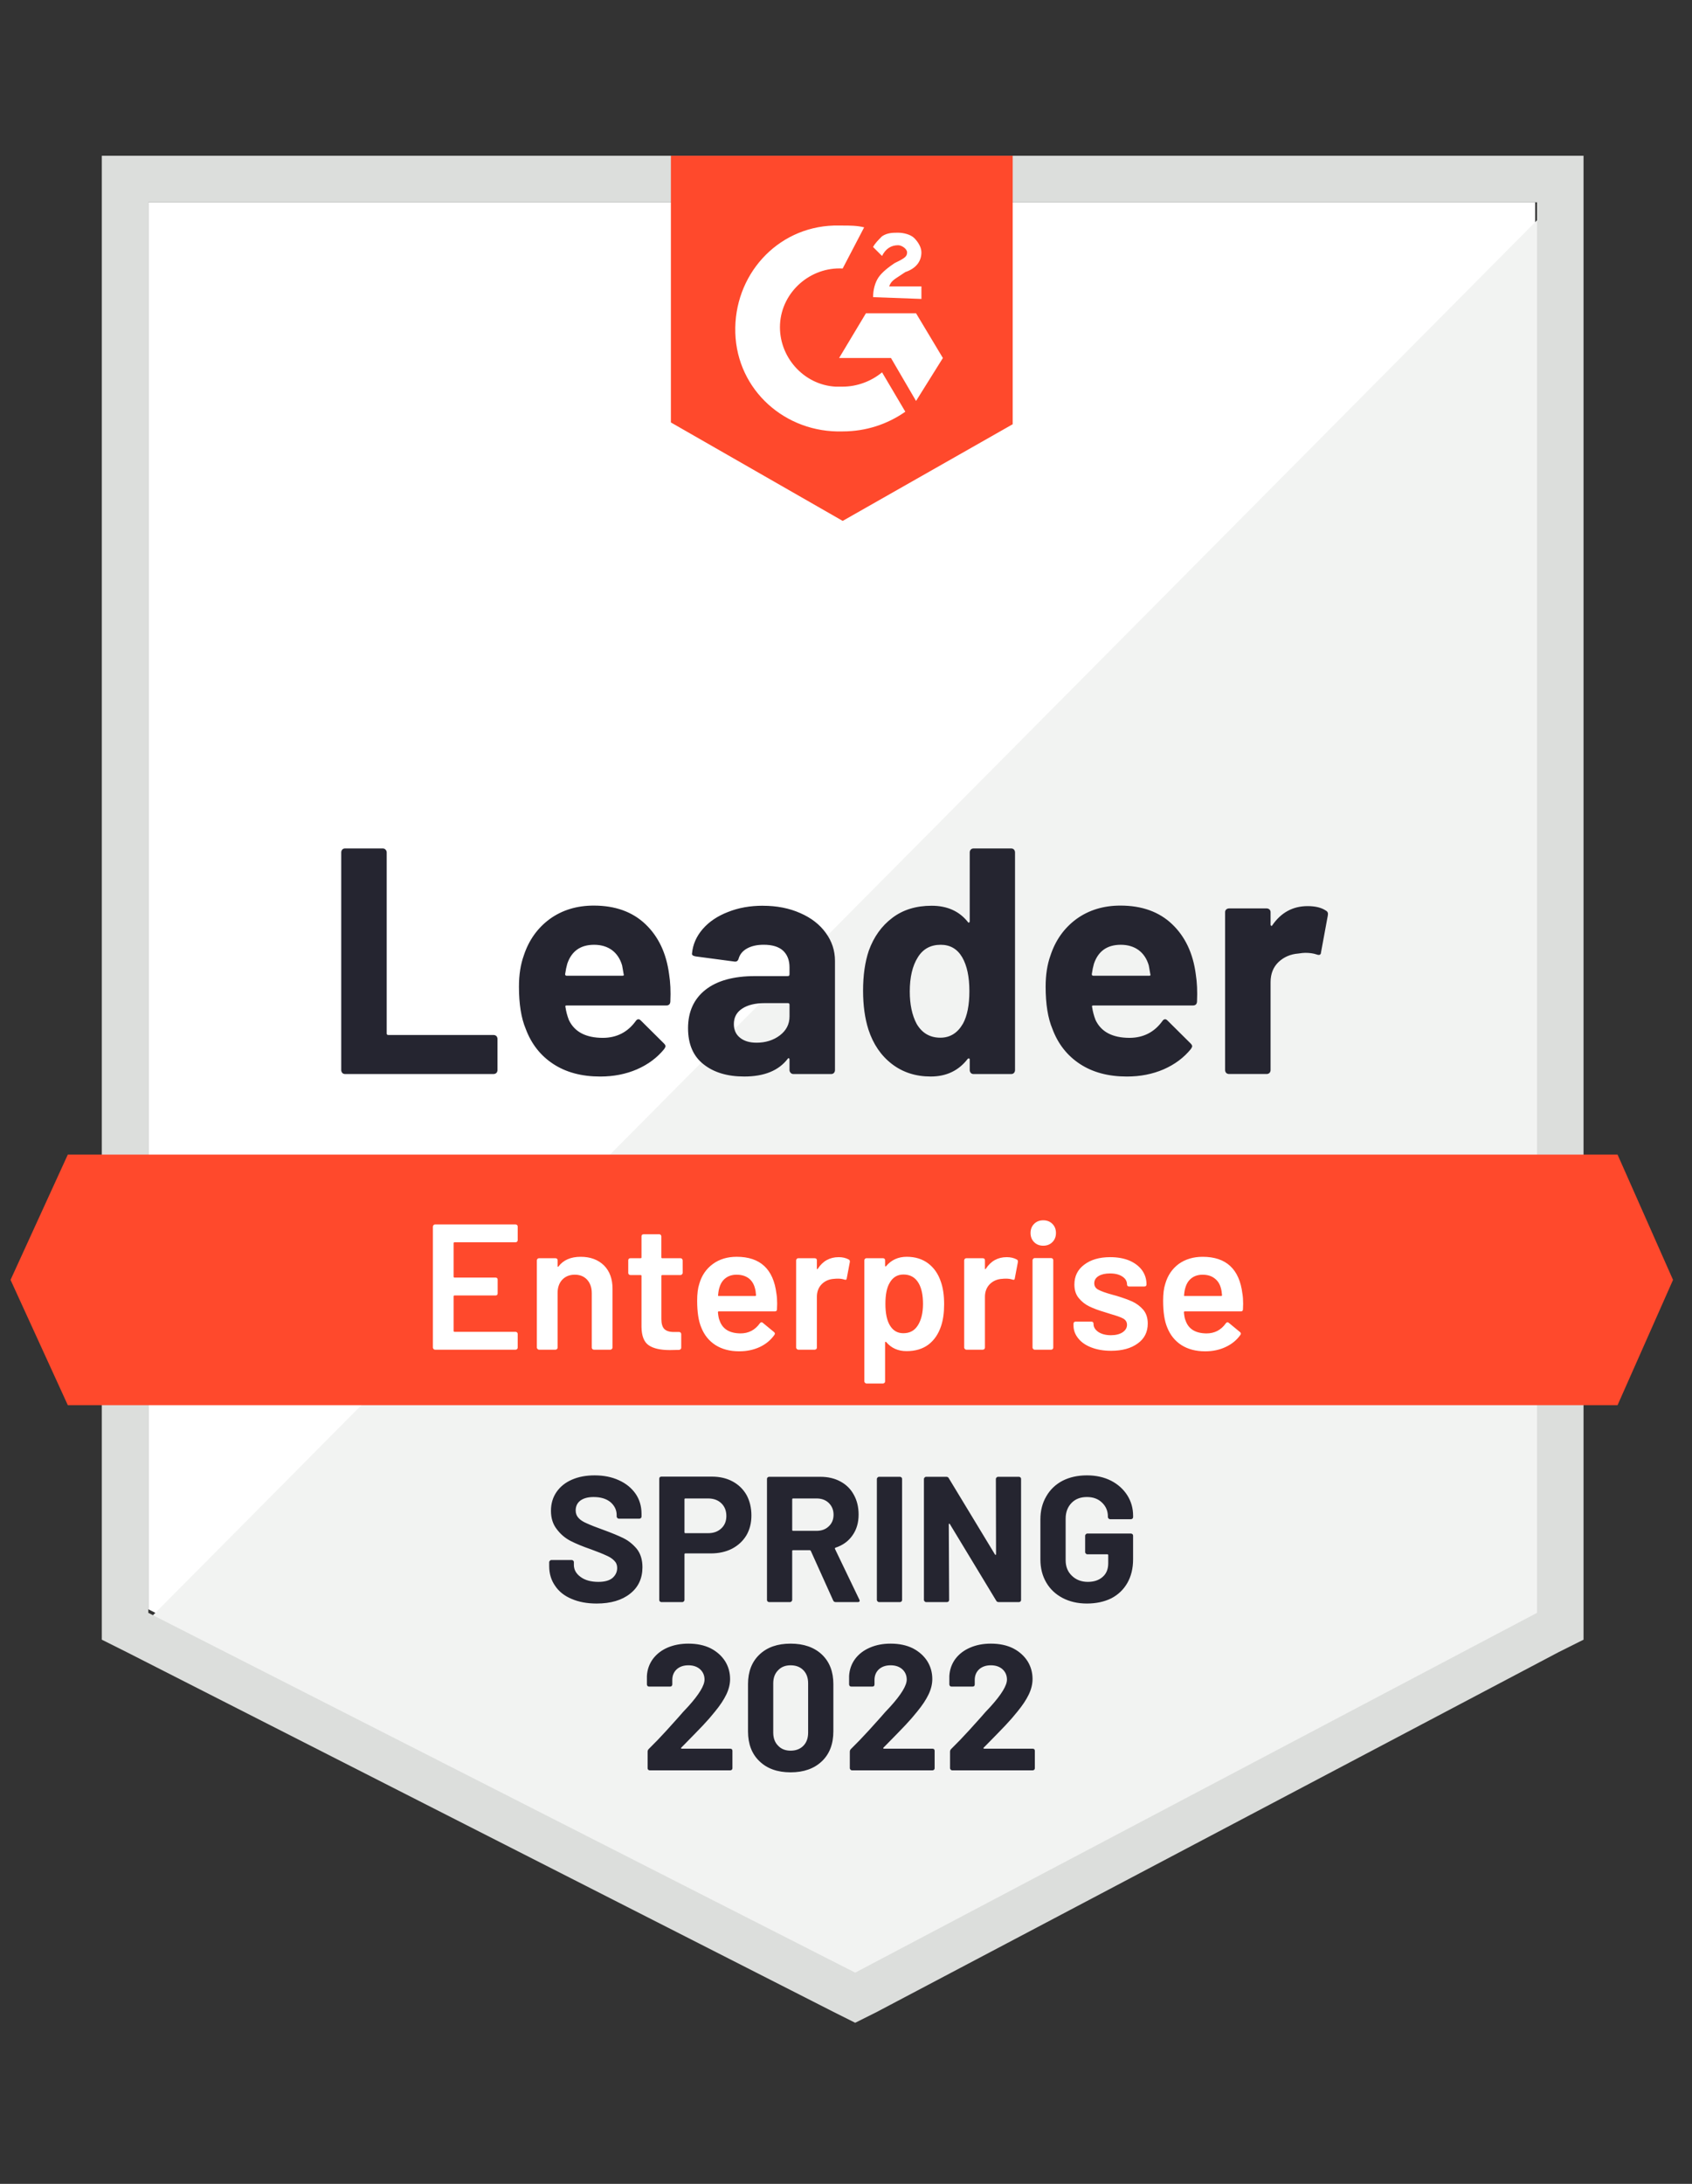 <svg fill="none" height="160" viewBox="0 0 124 160" width="124" xmlns="http://www.w3.org/2000/svg" xmlns:xlink="http://www.w3.org/1999/xlink"><rect x="0" y="0" width="124" height="160" fill="#333333" stroke="none"/><clipPath id="a"><path d="m.248 0h123.279v160h-123.279z"/></clipPath><g clip-path="url(#a)"><path d="m10.871 117.902 51.803 26.36 49.836-26.36v-103.082h-101.639z" fill="#fff"/><path d="m113.559 15.213-103.737 104.525 53.771 26.623 49.967-25.574z" fill="#f2f3f2"/><path d="m7.461 49.18v70.951l1.836.918 51.803 26.361 1.574.787 1.574-.787 49.967-26.361 1.836-.918v-108.721h-108.59zm3.41 68.984v-103.344h101.77v103.344l-49.967 26.361z" fill="#dcdedc"/><path d="m61.756 16.525c.525 0 1.049 0 1.574.131l-1.574 3.016c-2.361-.131-4.459 1.705-4.59 4.066-.131 2.361 1.705 4.459 4.066 4.59h.525c1.049 0 2.098-.393 2.885-1.049l1.705 2.885c-1.311.918-2.885 1.443-4.59 1.443-4.197.131-7.738-3.016-7.869-7.213-.131-4.197 3.016-7.738 7.213-7.869zm5.377 6.426 1.967 3.279-1.967 3.147-1.836-3.147h-3.803l1.967-3.279zm-3.147-1.18c0-.525.131-1.049.393-1.443.262-.393.787-.787 1.18-1.049l.262-.131c.525-.262.656-.393.656-.656s-.394-.525-.656-.525c-.524 0-.918.262-1.18.787l-.656-.656c.131-.262.393-.525.656-.787.394-.262.787-.262 1.18-.262.394 0 .918.131 1.18.393s.525.656.525 1.049c0 .656-.394 1.18-1.18 1.443l-.393.262c-.394.262-.656.393-.787.787h2.361v.918zm-2.229 16.393 12.459-7.082v-19.672h-25.049v19.541zm56.787 46.426h-113.574l-4.197 9.18 4.197 9.18h113.574l4.066-9.18z" fill="#ff492c"/><path d="m25.284 78.688c-.079 0-.144-.026-.197-.079-.052-.061-.079-.131-.079-.21v-15.948c0-.079.026-.149.079-.21.052-.052.118-.079.197-.079h2.767c.079 0 .144.026.197.079.061.061.092.131.092.21v13.259c0 .079.039.118.118.118h7.711c.079 0 .149.026.21.079.052.061.079.131.079.21v2.282c0 .079-.026.149-.079.21-.061.052-.131.079-.21.079zm23.751-7.318c.096.595.127 1.263.092 2.006-.009.192-.109.289-.302.289h-7.292c-.096 0-.127.039-.092.118.044.315.127.629.249.944.411.874 1.246 1.311 2.505 1.311 1.005-.009 1.801-.415 2.387-1.22.061-.096.131-.144.21-.144.052 0 .109.031.171.092l1.692 1.679c.079.079.118.149.118.21 0 .035-.031.101-.092.197-.516.638-1.185 1.137-2.006 1.495-.813.35-1.709.525-2.689.525-1.355 0-2.501-.306-3.436-.918s-1.609-1.469-2.02-2.571c-.332-.787-.498-1.819-.498-3.095 0-.866.118-1.626.354-2.282.367-1.119 1.001-2.011 1.902-2.675.909-.656 1.985-.984 3.226-.984 1.574 0 2.837.455 3.79 1.364.953.909 1.53 2.129 1.731 3.659zm-5.495-2.151c-.997 0-1.652.463-1.967 1.39-.061.21-.114.463-.157.761 0 .079.039.118.118.118h4.079c.096 0 .127-.039.092-.118-.079-.455-.118-.673-.118-.656-.14-.472-.385-.839-.734-1.102-.358-.262-.796-.393-1.312-.393zm12.367-2.859c1.023 0 1.937.179 2.741.538.804.35 1.429.835 1.875 1.456.446.612.669 1.294.669 2.046v8c0 .079-.026.149-.079.21-.052.052-.118.079-.197.079h-2.767c-.079 0-.144-.026-.197-.079-.061-.061-.092-.131-.092-.21v-.774c0-.044-.013-.074-.039-.092-.035-.018-.066-.004-.092.039-.664.866-1.727 1.298-3.187 1.298-1.233 0-2.225-.297-2.977-.892-.761-.595-1.141-1.478-1.141-2.649 0-1.206.428-2.146 1.285-2.82.848-.664 2.059-.997 3.633-.997h2.4c.079 0 .118-.039.118-.118v-.525c0-.516-.157-.922-.472-1.22-.315-.288-.787-.433-1.416-.433-.481 0-.883.087-1.206.262-.324.175-.533.42-.629.735-.044.175-.144.254-.302.236l-2.859-.38c-.192-.035-.28-.105-.262-.21.061-.664.324-1.263.787-1.797.463-.533 1.08-.949 1.849-1.246.761-.306 1.613-.459 2.557-.459zm-.472 10.033c.673 0 1.246-.179 1.718-.538.472-.358.708-.822.708-1.39v-.853c0-.079-.039-.118-.118-.118h-1.692c-.708 0-1.263.136-1.666.406-.402.262-.603.638-.603 1.128 0 .428.149.761.446.997.297.245.699.367 1.206.367zm15.633-13.941c0-.079.026-.149.079-.21.052-.052.118-.079.197-.079h2.767c.079 0 .144.026.197.079.052.061.079.131.079.21v15.948c0 .079-.026.149-.079.21-.052.052-.118.079-.197.079h-2.767c-.079 0-.144-.026-.197-.079-.052-.061-.079-.131-.079-.21v-.774c0-.044-.018-.07-.052-.079-.035-.009-.066 0-.092.026-.664.866-1.569 1.298-2.715 1.298-1.102 0-2.05-.306-2.846-.918s-1.368-1.451-1.718-2.518c-.262-.822-.394-1.775-.394-2.859 0-1.119.14-2.094.42-2.925.367-1.014.94-1.814 1.718-2.4.778-.595 1.74-.892 2.885-.892 1.137 0 2.02.394 2.649 1.18.026.052.057.07.092.052.035-.018.052-.048.052-.092zm-.498 12.551c.315-.577.472-1.373.472-2.387 0-1.049-.175-1.875-.525-2.479-.358-.612-.883-.918-1.574-.918-.743 0-1.303.306-1.679.918-.393.621-.59 1.456-.59 2.505 0 .944.166 1.731.498 2.361.394.682.975 1.023 1.744 1.023.708 0 1.259-.341 1.652-1.023zm17.062-3.633c.096.595.127 1.263.092 2.006-.009.192-.109.289-.302.289h-7.292c-.096 0-.127.039-.092.118.044.315.127.629.249.944.411.874 1.246 1.311 2.505 1.311 1.006-.009 1.801-.415 2.387-1.22.061-.096.131-.144.21-.144.052 0 .109.031.171.092l1.692 1.679c.079.079.118.149.118.21 0 .035-.031.101-.092.197-.516.638-1.185 1.137-2.006 1.495-.813.35-1.709.525-2.688.525-1.355 0-2.501-.306-3.436-.918s-1.609-1.469-2.02-2.571c-.332-.787-.498-1.819-.498-3.095 0-.866.118-1.626.354-2.282.367-1.119 1.001-2.011 1.902-2.675.909-.656 1.985-.984 3.226-.984 1.574 0 2.837.455 3.79 1.364.953.909 1.53 2.129 1.731 3.659zm-5.495-2.151c-.997 0-1.653.463-1.967 1.39-.061.21-.114.463-.157.761 0 .079.039.118.118.118h4.079c.096 0 .127-.039.092-.118-.079-.455-.118-.673-.118-.656-.14-.472-.385-.839-.735-1.102-.358-.262-.796-.393-1.311-.393zm13.692-2.833c.568 0 1.014.109 1.338.328.131.07.179.188.144.354l-.498 2.702c-.009.184-.118.236-.328.157-.236-.079-.511-.118-.826-.118-.122 0-.293.018-.511.052-.568.044-1.049.249-1.443.616-.394.376-.59.87-.59 1.482v6.439c0 .079-.026.149-.079.21-.061.052-.131.079-.21.079h-2.754c-.079 0-.149-.026-.21-.079-.052-.061-.079-.131-.079-.21v-11.567c0-.079.026-.144.079-.197.061-.052.131-.079.21-.079h2.754c.079 0 .149.026.21.079.052.052.079.118.079.197v.905c0 .044.013.074.039.092.035.018.061.009.079-.026.647-.944 1.513-1.416 2.597-1.416z" fill="#252530"/><path d="m37.94 90.859c0 .044-.013.079-.039.105-.035.035-.074.052-.118.052h-4.472c-.044 0-.066.022-.066.066v2.453c0 .044.022.066.066.066h3.003c.044 0 .083.013.118.039.026.035.039.074.039.118v.997c0 .044-.013.083-.039.118-.035.026-.074.039-.118.039h-3.003c-.044 0-.066.022-.066.066v2.531c0 .044.022.066.066.066h4.472c.044 0 .083.018.118.052.026.026.039.061.039.105v.997c0 .044-.013.079-.039.105-.035.035-.074.052-.118.052h-5.902c-.044 0-.079-.018-.105-.052-.035-.026-.052-.061-.052-.105v-8.866c0-.044.018-.079.052-.105.026-.035.061-.052.105-.052h5.902c.044 0 .083.018.118.052.026.026.039.061.039.105zm4.616 1.22c.708 0 1.276.21 1.705.629.42.42.629.992.629 1.718v4.302c0 .044-.017.079-.052.105-.026.035-.061.052-.105.052h-1.207c-.044 0-.083-.018-.118-.052-.026-.026-.039-.061-.039-.105v-3.987c0-.402-.114-.73-.341-.984-.227-.245-.529-.367-.905-.367-.376 0-.682.122-.918.367-.227.245-.341.568-.341.971v4c0 .044-.013.079-.039.105-.035.035-.074.052-.118.052h-1.206c-.044 0-.079-.018-.105-.052-.035-.026-.052-.061-.052-.105v-6.387c0-.044.018-.083.052-.118.026-.026.061-.039.105-.039h1.206c.044 0 .083.013.118.039.026.035.039.074.039.118v.42c0 .026.009.044.026.052.018.009.031 0 .039-.026.358-.472.9-.708 1.626-.708zm7.475 1.18c0 .044-.018.079-.052.105-.026.035-.061.052-.105.052h-1.338c-.044 0-.066.022-.066.066v3.161c0 .332.07.573.21.721.149.149.38.223.695.223h.393c.044 0 .079.013.105.039.035.035.052.074.052.118v.984c0 .096-.052.153-.157.171l-.682.013c-.691 0-1.207-.118-1.548-.354-.341-.236-.516-.682-.525-1.338v-3.738c0-.044-.022-.066-.066-.066h-.748c-.044 0-.083-.017-.118-.052-.026-.026-.039-.061-.039-.105v-.918c0-.044.013-.083.039-.118.035-.026.074-.039.118-.039h.748c.044 0 .066-.022.066-.066v-1.534c0-.044.013-.083.039-.118.035-.026.074-.039.118-.039h1.141c.044 0 .079.013.105.039.035.035.052.074.052.118v1.534c0 .044.022.066.066.066h1.338c.044 0 .079.013.105.039.035.035.052.074.052.118zm6.872 1.521c.035.218.052.463.052.734l-.013.407c0 .105-.052.157-.157.157h-4.105c-.044 0-.066.022-.066.066.026.288.066.485.118.59.21.629.721.949 1.534.957.595 0 1.067-.245 1.416-.734.035-.052.079-.079.131-.079.035 0 .066.013.092.039l.813.669c.079.061.092.131.039.21-.271.385-.629.682-1.075.892-.455.21-.957.315-1.508.315-.682 0-1.263-.153-1.744-.459-.472-.306-.818-.734-1.036-1.285-.201-.472-.302-1.128-.302-1.967 0-.507.052-.918.157-1.233.175-.612.507-1.097.997-1.456.481-.35 1.062-.525 1.744-.525 1.722 0 2.693.901 2.912 2.702zm-2.912-1.39c-.324 0-.595.083-.813.249-.21.157-.358.38-.446.669-.052.149-.087.341-.105.577-.017.044 0 .066.052.066h2.662c.044 0 .066-.022.066-.066-.018-.219-.044-.385-.079-.498-.079-.315-.232-.559-.459-.734-.236-.175-.529-.262-.879-.262zm7.475-1.285c.28 0 .525.057.734.171.07.035.096.101.079.197l-.223 1.18c-.009.105-.07.136-.184.092-.131-.044-.284-.066-.459-.066-.114 0-.201.004-.262.013-.367.017-.673.144-.918.38-.245.245-.367.559-.367.944v3.712c0 .044-.013.079-.039.105-.035.035-.074.052-.118.052h-1.206c-.044 0-.079-.018-.105-.052-.035-.026-.052-.061-.052-.105v-6.387c0-.044.018-.083.052-.118.026-.026.061-.039.105-.039h1.206c.044 0 .083.013.118.039.026.035.039.074.039.118v.59c0 .035.004.052.013.052.018.009.035-0.0.052-.026.367-.568.879-.852 1.534-.852zm7.489 1.81c.157.446.236.992.236 1.639 0 .621-.074 1.154-.223 1.6-.192.577-.498 1.027-.918 1.351-.428.324-.966.485-1.613.485-.621 0-1.119-.223-1.495-.669-.018-.018-.035-.022-.052-.013-.017.009-.026.026-.026.052v2.846c0 .043-.013.078-.039.105-.035.034-.074.052-.118.052h-1.206c-.044 0-.079-.018-.105-.052-.035-.027-.052-.062-.052-.105v-8.866c0-.044.018-.083.052-.118.026-.026.061-.039.105-.039h1.206c.044 0 .083.013.118.039.026.035.039.074.039.118v.394c0 .026.009.044.026.052.018.009.035 0 .052-.026.385-.455.887-.682 1.508-.682s1.145.162 1.574.485.739.774.931 1.351zm-1.705 3.213c.262-.402.393-.935.393-1.6 0-.638-.105-1.141-.315-1.508-.245-.428-.616-.643-1.115-.643-.455 0-.796.21-1.023.629-.201.341-.302.848-.302 1.521 0 .691.109 1.215.328 1.574.227.385.555.577.984.577.463 0 .813-.184 1.049-.551zm6.531-5.023c.28 0 .525.057.735.171.07.035.096.101.079.197l-.223 1.18c-.009.105-.07.136-.184.092-.131-.044-.284-.066-.459-.066-.114 0-.201.004-.262.013-.367.017-.673.144-.918.38-.245.245-.367.559-.367.944v3.712c0 .044-.013.079-.039.105-.035.035-.074.052-.118.052h-1.207c-.044 0-.079-.018-.105-.052-.035-.026-.052-.061-.052-.105v-6.387c0-.044.018-.083.052-.118.026-.026.061-.039.105-.039h1.207c.044 0 .083.013.118.039.026.035.039.074.039.118v.59c0 .035.004.052.013.052.017.009.035-0.0.052-.026.367-.568.879-.852 1.534-.852zm2.675-.839c-.271 0-.494-.087-.669-.262-.175-.175-.262-.398-.262-.669 0-.271.087-.494.262-.669.175-.175.398-.262.669-.262.271 0 .494.087.669.262.175.175.262.398.262.669 0 .271-.087.494-.262.669-.175.175-.398.262-.669.262zm-.629 7.62c-.044 0-.079-.018-.105-.052-.035-.026-.052-.061-.052-.105v-6.4c0-.044.018-.079.052-.105.026-.035.061-.052.105-.052h1.206c.044 0 .083.018.118.052.026.026.039.061.039.105v6.4c0 .044-.013.079-.039.105-.035.035-.074.052-.118.052zm5.6.079c-.551 0-1.036-.083-1.456-.249-.411-.157-.73-.38-.957-.669-.227-.28-.341-.595-.341-.944v-.118c0-.044.013-.083.039-.118.035-.026.074-.039.118-.039h1.154c.044 0 .083.013.118.039.026.035.039.074.039.118v.026c0 .219.118.411.354.577.245.157.551.236.918.236.35 0 .634-.07.853-.21.219-.149.328-.332.328-.551 0-.201-.092-.354-.275-.459-.175-.096-.463-.201-.866-.315l-.498-.157c-.446-.131-.822-.271-1.128-.42-.306-.149-.564-.354-.774-.616-.21-.254-.315-.581-.315-.984 0-.612.24-1.097.721-1.456.481-.367 1.115-.551 1.902-.551.533 0 1.001.083 1.403.249.402.175.713.411.931.708.219.306.328.651.328 1.036 0 .044-.013.083-.039.118-.035.026-.074.039-.118.039h-1.115c-.044 0-.083-.013-.118-.039-.026-.035-.039-.074-.039-.118 0-.227-.109-.415-.328-.564-.227-.157-.533-.236-.918-.236-.341 0-.616.061-.826.184-.218.131-.328.31-.328.538 0 .21.101.367.302.472.21.114.555.236 1.036.367l.288.079c.463.14.853.28 1.167.42.315.149.581.35.8.603.219.262.328.599.328 1.01 0 .621-.245 1.106-.735 1.456-.49.358-1.141.538-1.954.538zm9.626-4.184c.035.218.052.463.052.734l-.013.407c0 .105-.052.157-.157.157h-4.105c-.044 0-.066.022-.066.066.026.288.066.485.118.59.21.629.721.949 1.534.957.595 0 1.067-.245 1.416-.734.035-.052.079-.079.131-.079.035 0 .066.013.092.039l.813.669c.079.061.092.131.039.21-.271.385-.634.682-1.089.892-.446.21-.944.315-1.495.315-.682 0-1.263-.153-1.744-.459-.472-.306-.817-.734-1.036-1.285-.201-.472-.302-1.128-.302-1.967 0-.507.052-.918.157-1.233.175-.612.503-1.097.984-1.456.49-.35 1.075-.525 1.757-.525 1.722 0 2.693.901 2.912 2.702zm-2.912-1.39c-.324 0-.595.083-.813.249-.21.157-.358.38-.446.669-.052.149-.087.341-.105.577-.018.044 0 .066.052.066h2.662c.044 0 .066-.022.066-.066-.018-.219-.044-.385-.079-.498-.079-.315-.236-.559-.472-.734-.227-.175-.516-.262-.866-.262z" fill="#fff"/><path d="m43.724 117.482c-.7 0-1.312-.114-1.836-.341-.525-.219-.927-.538-1.207-.957-.288-.411-.433-.892-.433-1.443v-.289c0-.043.018-.078.052-.104.026-.035.061-.053.105-.053h1.495c.044 0 .083.018.118.053.026.026.039.061.039.104v.197c0 .35.162.643.485.879.324.245.761.367 1.312.367.463 0 .809-.096 1.036-.288.227-.202.341-.446.341-.735 0-.21-.07-.385-.21-.524-.14-.149-.332-.276-.577-.381-.236-.113-.616-.266-1.141-.459-.586-.201-1.084-.406-1.495-.616-.402-.21-.739-.499-1.01-.866-.28-.358-.42-.804-.42-1.337 0-.525.136-.984.407-1.378.271-.393.647-.695 1.128-.904.481-.21 1.036-.315 1.666-.315.664 0 1.255.118 1.77.354.525.236.935.568 1.233.997.288.419.433.909.433 1.468v.197c0 .044-.013.079-.039.105-.035.035-.074.053-.118.053h-1.508c-.044 0-.079-.018-.105-.053-.035-.026-.052-.061-.052-.105v-.105c0-.367-.149-.682-.446-.944-.306-.254-.721-.38-1.246-.38-.411 0-.734.087-.971.262-.227.175-.341.415-.341.721 0 .219.07.402.21.551.131.149.332.28.603.394.262.122.673.284 1.233.485.621.227 1.106.428 1.456.603.358.175.682.433.971.774.28.35.42.8.42 1.351 0 .822-.302 1.469-.905 1.941-.603.481-1.421.721-2.452.721zm8.446-9.298c.577 0 1.084.118 1.521.354.437.236.778.568 1.023.996.236.438.354.936.354 1.496 0 .55-.122 1.036-.367 1.455-.254.42-.608.748-1.062.984-.446.227-.962.341-1.548.341h-1.862c-.044 0-.066.022-.066.065v3.345c0 .043-.018.078-.052.105-.026.035-.061.052-.105.052h-1.534c-.044 0-.083-.017-.118-.052-.026-.027-.039-.062-.039-.105v-8.879c0-.044.013-.083.039-.118.035-.026.074-.039.118-.039zm-.276 4.144c.402 0 .726-.118.971-.354.245-.228.367-.529.367-.905 0-.385-.122-.695-.367-.931s-.568-.354-.971-.354h-1.665c-.044 0-.066.021-.066.065v2.413c0 .044.022.066.066.066zm9.351 5.049c-.087 0-.149-.039-.184-.118l-1.639-3.633c-.018-.035-.044-.052-.079-.052h-1.22c-.044 0-.066.022-.066.065v3.581c0 .043-.018.078-.052.105-.026.035-.061.052-.105.052h-1.534c-.044 0-.083-.017-.118-.052-.026-.027-.039-.062-.039-.105v-8.866c0-.044.013-.079.039-.105.035-.035.074-.052.118-.052h3.751c.56 0 1.049.113 1.469.341.428.227.756.551.984.97.236.42.354.905.354 1.456 0 .594-.149 1.102-.446 1.521-.297.429-.713.73-1.246.905-.044.018-.057.048-.039.092l1.784 3.711c.018.035.026.062.026.079 0 .07-.048.105-.144.105zm-3.121-7.593c-.044 0-.066.021-.066.065v2.243c0 .044.022.065.066.065h1.718c.367 0 .664-.109.892-.328.236-.218.354-.502.354-.852s-.118-.638-.354-.866c-.227-.218-.525-.327-.892-.327zm6.295 7.593c-.044 0-.079-.017-.105-.052-.035-.027-.052-.062-.052-.105v-8.866c0-.044.017-.079.052-.105.026-.035.061-.052.105-.052h1.534c.044 0 .083.017.118.052.026.026.039.061.039.105v8.866c0 .043-.013.078-.039.105-.035.035-.074.052-.118.052zm8.564-9.023c0-.044.018-.079.052-.105.026-.035.061-.052.105-.052h1.534c.044 0 .083.017.118.052.026.026.039.061.039.105v8.866c0 .043-.013.078-.039.105-.035.035-.074.052-.118.052h-1.482c-.087 0-.149-.035-.184-.105l-3.397-5.613c-.018-.026-.035-.035-.052-.026-.018 0-.026.017-.026.052l.026 5.535c0 .043-.013.078-.039.105-.035.035-.074.052-.118.052h-1.534c-.044 0-.079-.017-.105-.052-.035-.027-.052-.062-.052-.105v-8.866c0-.044.018-.079.052-.105.026-.035.061-.052.105-.052h1.482c.087 0 .149.035.184.105l3.384 5.587c.018.026.035.034.052.026.017 0 .026-.018.026-.053zm6.675 9.128c-.673 0-1.268-.136-1.784-.407-.516-.271-.914-.647-1.194-1.127-.288-.49-.433-1.054-.433-1.692v-2.938c0-.638.144-1.202.433-1.692.28-.489.678-.87 1.194-1.141.516-.262 1.11-.393 1.784-.393.664 0 1.255.131 1.77.393.507.263.905.621 1.193 1.076.28.446.42.944.42 1.495v.092c0 .043-.013.078-.039.104-.035.035-.074.053-.118.053h-1.534c-.044 0-.079-.018-.105-.053-.035-.026-.052-.061-.052-.104v-.04c0-.402-.14-.739-.42-1.01-.28-.279-.651-.419-1.115-.419-.472 0-.848.144-1.128.432-.288.298-.433.682-.433 1.155v3.042c0 .472.153.853.459 1.141.306.297.695.446 1.167.446.455 0 .817-.122 1.089-.367.271-.236.406-.568.406-.997v-.59c0-.044-.022-.066-.066-.066h-1.469c-.044 0-.079-.017-.105-.052-.035-.026-.052-.061-.052-.105v-1.207c0-.043.018-.078.052-.104.026-.035.061-.053.105-.053h3.2c.044 0 .083.018.118.053.026.026.039.061.039.104v1.732c0 .664-.14 1.241-.42 1.731-.28.489-.673.865-1.18 1.128-.516.253-1.11.38-1.784.38zm-29.731 10.557c-.017.018-.022.035-.013.053.009.017.026.026.052.026h3.554c.044 0 .083.013.118.039.026.035.039.075.039.118v1.273c0 .043-.013.078-.039.104-.035.035-.074.053-.118.053h-5.902c-.044 0-.083-.018-.118-.053-.026-.026-.039-.061-.039-.104v-1.207c0-.079.026-.144.079-.197.428-.419.866-.874 1.311-1.364.446-.498.726-.808.839-.931.245-.288.494-.564.748-.826.796-.883 1.194-1.539 1.194-1.967 0-.306-.109-.56-.328-.761-.219-.192-.503-.288-.853-.288-.35 0-.634.096-.852.288-.219.201-.328.463-.328.787v.328c0 .044-.018.083-.052.118-.026.026-.061.039-.105.039h-1.548c-.044 0-.079-.013-.105-.039-.035-.035-.052-.074-.052-.118v-.617c.026-.472.175-.891.446-1.259.271-.358.629-.633 1.075-.826.455-.192.962-.288 1.521-.288.621 0 1.163.113 1.626.341.455.236.809.55 1.062.944.245.393.367.831.367 1.311 0 .368-.092.744-.275 1.128-.184.385-.459.8-.826 1.246-.271.341-.564.678-.879 1.01-.315.332-.782.813-1.403 1.443zm8.013 1.81c-.962 0-1.722-.271-2.282-.813-.56-.533-.839-1.263-.839-2.19v-3.462c0-.91.28-1.631.839-2.164.559-.534 1.32-.8 2.282-.8.962 0 1.727.266 2.295.8.56.533.839 1.254.839 2.164v3.462c0 .927-.28 1.657-.839 2.19-.568.542-1.333.813-2.295.813zm0-1.587c.393 0 .708-.122.944-.367.227-.236.341-.555.341-.957v-3.607c0-.402-.114-.721-.341-.957-.236-.245-.551-.367-.944-.367-.385 0-.691.122-.918.367-.236.236-.354.555-.354.957v3.607c0 .402.118.721.354.957.227.245.533.367.918.367zm6.806-.223c-.018.018-.022.035-.013.053.009.017.026.026.052.026h3.554c.044 0 .083.013.118.039.026.035.039.075.039.118v1.273c0 .043-.013.078-.039.104-.035.035-.074.053-.118.053h-5.902c-.044 0-.079-.018-.105-.053-.035-.026-.052-.061-.052-.104v-1.207c0-.079.026-.144.079-.197.428-.419.866-.874 1.312-1.364.446-.498.726-.808.839-.931.245-.288.494-.564.748-.826.796-.883 1.193-1.539 1.193-1.967 0-.306-.109-.56-.328-.761-.219-.192-.503-.288-.853-.288s-.634.096-.853.288c-.218.201-.328.463-.328.787v.328c0 .044-.013.083-.039.118-.035.026-.074.039-.118.039h-1.548c-.044 0-.079-.013-.105-.039-.035-.035-.052-.074-.052-.118v-.617c.026-.472.175-.891.446-1.259.271-.358.634-.633 1.089-.826.446-.192.949-.288 1.508-.288.621 0 1.163.113 1.626.341.455.236.809.55 1.062.944.245.393.367.831.367 1.311 0 .368-.092.744-.275 1.128-.184.385-.459.8-.826 1.246-.271.341-.564.678-.879 1.01-.315.332-.782.813-1.403 1.443zm7.344 0c-.018.018-.022.035-.013.053.009.017.026.026.052.026h3.554c.044 0 .083.013.118.039.026.035.039.075.039.118v1.273c0 .043-.013.078-.039.104-.035.035-.074.053-.118.053h-5.902c-.044 0-.079-.018-.105-.053-.035-.026-.052-.061-.052-.104v-1.207c0-.079.026-.144.079-.197.428-.419.866-.874 1.312-1.364.446-.498.726-.808.839-.931.245-.288.494-.564.748-.826.796-.883 1.194-1.539 1.194-1.967 0-.306-.109-.56-.328-.761-.219-.192-.503-.288-.852-.288-.35 0-.634.096-.853.288-.219.201-.328.463-.328.787v.328c0 .044-.013.083-.039.118-.035.026-.074.039-.118.039h-1.548c-.044 0-.079-.013-.105-.039-.035-.035-.052-.074-.052-.118v-.617c.026-.472.175-.891.446-1.259.271-.358.634-.633 1.089-.826.446-.192.949-.288 1.508-.288.621 0 1.163.113 1.626.341.455.236.809.55 1.062.944.245.393.367.831.367 1.311 0 .368-.092.744-.275 1.128-.184.385-.459.8-.826 1.246-.271.341-.564.678-.879 1.01-.315.332-.782.813-1.403 1.443z" fill="#252530"/></g></svg>